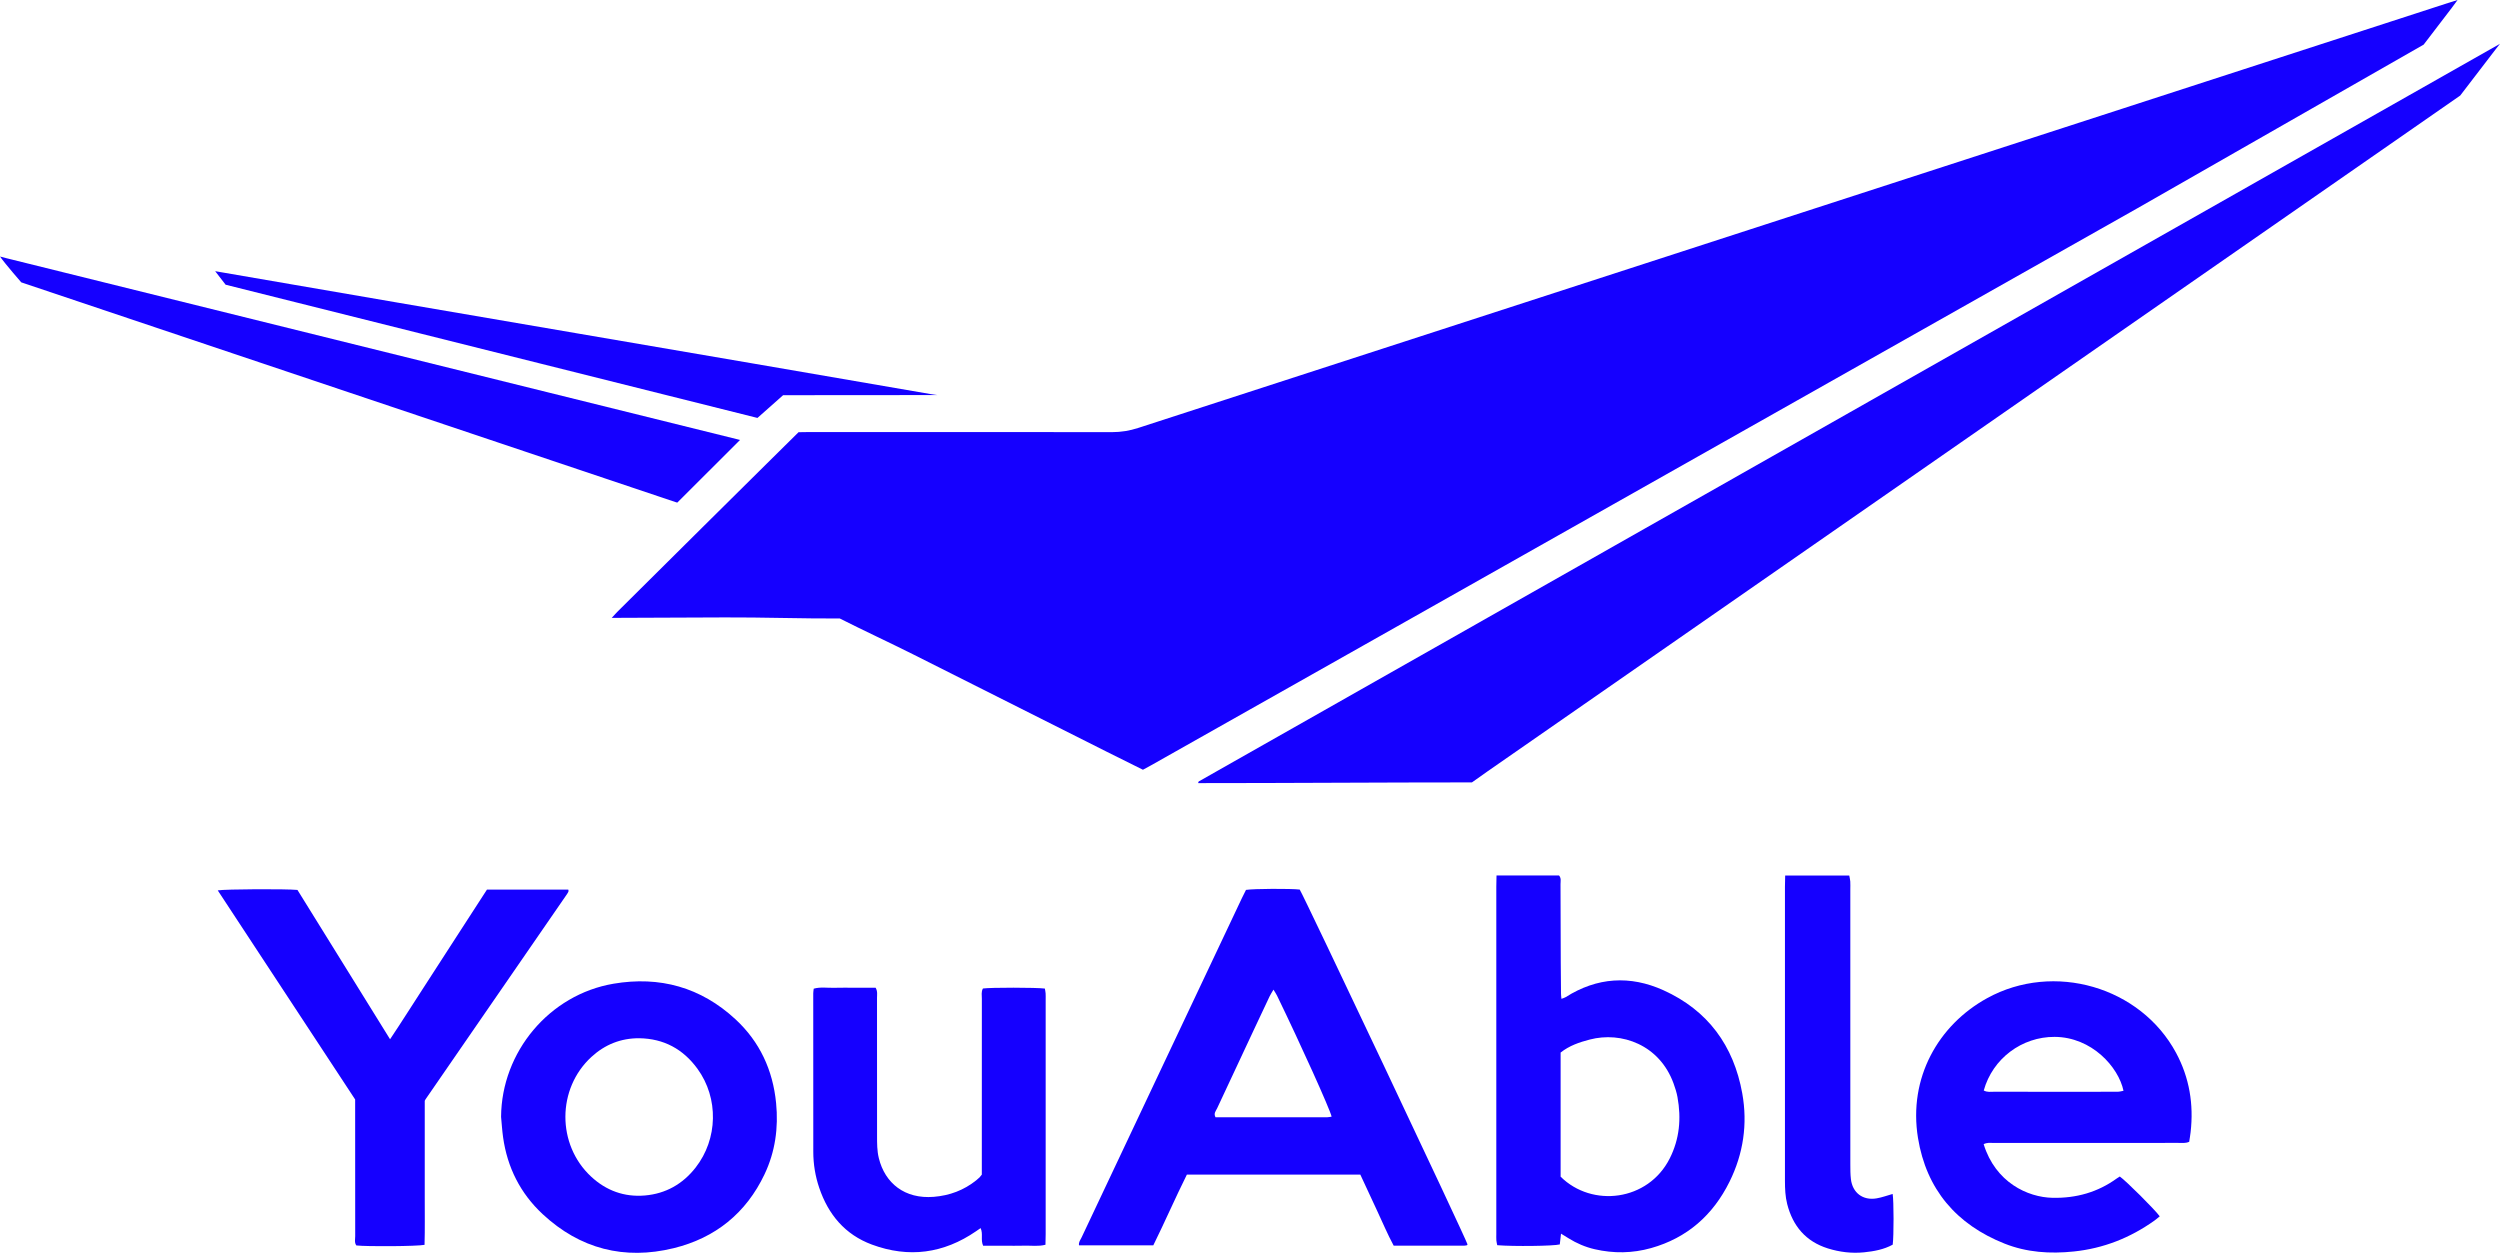 <svg xmlns="http://www.w3.org/2000/svg" id="Layer_2" data-name="Layer 2" viewBox="0 0 1436.45 719.86"><defs><style>      .cls-1 {        fill: #1500ff;      }    </style></defs><g id="Layer_2-2" data-name="Layer 2"><g id="Layer_1-2" data-name="Layer 1-2"><g><g><path class="cls-1" d="M781.6,674.89h-99.64c-6.65,13.39-12.62,27.12-19.3,40.67h-42.68c-.31-1.87.85-3.23,1.53-4.66,14.61-31.01,29.26-62,43.91-92.99,16.03-33.92,32.06-67.84,48.1-101.76.79-1.68,1.65-3.33,2.4-4.83,4.2-.71,25.77-.81,30.87-.19,2.29,3.4,94.89,199.18,96.39,203.81-.05.15-.06.34-.16.44-.11.11-.3.17-.47.19-.5.08-1.01.18-1.51.18h-40.25c-3.57-6.6-6.42-13.5-9.6-20.24-3.19-6.78-6.32-13.59-9.59-20.63h0ZM765.12,641.59c-.96-4.27-17.77-41.5-31.37-69.54-.49-1.01-1.14-1.93-2.04-3.42-.95,1.64-1.68,2.72-2.23,3.88-2.93,6.16-5.83,12.33-8.72,18.51-7.17,15.28-14.35,30.55-21.46,45.87-.66,1.42-2.11,2.8-.9,5.06,21.34,0,42.82,0,64.3-.01.8,0,1.6-.22,2.41-.34h.01Z"></path><path class="cls-1" d="M859.86,503.04h35.94c1.37,1.58.83,3.36.84,4.98.08,15.01.09,30.03.14,45.04.02,5.97.09,11.94.15,17.91,0,.83.14,1.66.25,2.94,1-.39,1.79-.57,2.43-.98,18.01-11.43,37-12.62,56.16-3.96,25.51,11.52,40.37,31.85,45.29,59.22,3.17,17.61.65,34.72-7.31,50.8-9.48,19.15-24.3,32.29-45.06,38.13-10.68,3.01-21.54,3.16-32.4.66-5.37-1.24-10.36-3.38-15.03-6.29-1.28-.8-2.57-1.58-4.33-2.66-.27,2.36-.49,4.29-.71,6.19-3.53.93-26.49,1.22-35.94.44-.16-.87-.43-1.81-.5-2.77-.09-1.19-.03-2.39-.03-3.58v-199.63c0-2.01.07-4.02.12-6.46v.02ZM896.7,676.1c18.08,17.92,50.25,14.07,62.65-10.39,5.71-11.27,6.74-23.09,4.5-35.33-.49-2.66-1.32-5.29-2.25-7.84-8.1-22.28-29.95-29.99-48.15-25.24-5.94,1.55-11.73,3.49-16.75,7.48v71.32h0Z"></path><path class="cls-1" d="M1139.78,657.45c6.76,21.94,25.29,30.5,39.56,30.79,13.56.28,25.97-3.17,37.01-11.19.54-.39,1.13-.72,1.65-1.05,3.52,2.45,20.1,18.96,22.94,22.87-1.02.83-2.01,1.73-3.09,2.49-13.9,9.88-29.2,15.95-46.27,17.72-13.65,1.42-27,.56-39.77-4.51-27.75-11-44.98-31.25-49.78-60.72-5.6-34.41,11.57-64.86,39.8-80.36,38.22-21,88.07-6.57,108.52,31.51,7.67,14.29,10.16,29.54,8.32,45.57-.21,1.83-.53,3.65-.81,5.5-2.17.93-4.24.62-6.24.62-25.44.02-50.87.01-76.31.01-10.07,0-20.14-.01-30.21.01-1.66,0-3.39-.29-5.32.71v.03ZM1139.82,626.58c2.1,1.12,4.01.71,5.84.72,17.91.04,35.82.02,53.73.02,5.8,0,11.6.02,17.4-.03,1.11-.01,2.21-.35,3.33-.54-2.86-13.67-18.27-30.88-39.57-30.98-18.8-.09-35.64,12.43-40.73,30.82h0Z"></path><path class="cls-1" d="M287.91,641.72c.26-37.38,27.77-70.24,64.61-76.5,26.55-4.51,50.18,2.05,70.04,20.41,13.97,12.92,21.51,29.21,23.37,48.15,1.4,14.23-.49,27.96-6.63,40.91-10.62,22.39-28.33,36.62-52.16,42.47-28.38,6.96-53.87.45-75.36-19.56-12.78-11.9-20.3-26.82-22.72-44.18-.54-3.88-.78-7.79-1.15-11.69h0ZM367.31,596.55c-10.57-.06-19.73,3.62-27.44,10.69-19.91,18.24-20.02,50.43-.22,68.82,8.67,8.06,19.08,11.85,30.89,10.84,11.97-1.03,21.73-6.55,29.14-16.03,12.83-16.4,13.35-39.85,1.11-56.72-8.22-11.33-19.35-17.4-33.49-17.6h.01Z"></path><path class="cls-1" d="M244.05,632.48v27.22c0,9.38.03,18.77,0,28.15-.03,9.17.15,18.34-.12,27.41-4.18.86-32.89,1.06-39.18.35-1.22-1.63-.66-3.58-.66-5.38-.04-24.23-.03-48.45-.03-72.68v-5.81c-26.2-39.97-52.58-79.92-78.95-120.14,4.33-.75,39.18-.91,45.8-.26,17.59,28.21,35.11,56.76,53.21,85.8,6.69-10.01,12.66-19.52,18.78-28.93,6.23-9.58,12.4-19.2,18.61-28.8,6.1-9.44,12.22-18.88,18.28-28.25h46.74c.07.36.13.53.14.69,0,.16-.01.34-.08.48-.14.31-.3.61-.48.9-.27.43-.56.86-.85,1.28-26.92,39.04-53.83,78.08-80.75,117.12-.1.14-.16.3-.45.86h-.01Z"></path><path class="cls-1" d="M564.78,567.97c4.35-.62,30.66-.62,35.58.04.14.85.36,1.8.43,2.77.08,1.19.03,2.39.03,3.58v134.65c0,2.02-.08,4.04-.12,6.2-4.13,1.07-8.05.42-11.91.53-4.09.12-8.19.03-12.29.03h-11.61c-1.55-3.37.1-6.78-1.45-10.13-1.01.69-1.81,1.25-2.62,1.81-18.64,12.81-38.67,15.51-59.85,7.66-15.44-5.73-25.05-17.24-30.26-32.61-2.26-6.67-3.4-13.57-3.41-20.61-.04-30.38-.04-60.76-.03-91.13,0-.84.17-1.67.27-2.68,3.9-1.11,7.82-.39,11.68-.51,4.09-.13,8.19-.03,12.29-.03h11.61c1.21,2.09.79,4.01.79,5.82.03,26.45,0,52.91.03,79.36,0,4.26-.02,8.51,1.01,12.72,3.53,14.4,14.89,23.6,31.57,22.24,9.11-.74,17.27-3.78,24.41-9.5.66-.53,1.31-1.1,1.92-1.69.36-.35.65-.78,1.28-1.56v-5.74c0-31.74,0-63.49.02-95.23,0-2-.45-4.09.61-5.97l.02-.02Z"></path><path class="cls-1" d="M1025.74,503.05h36.81c.21,1.16.5,2.26.58,3.38.1,1.53.03,3.07.03,4.61,0,52.75,0,105.49.01,158.24,0,2.73.01,5.47.32,8.18.91,7.89,6.85,12.42,14.72,11.1,3.15-.53,6.19-1.67,9.28-2.54.65,3.94.7,24.16.03,29.13-5.06,2.79-10.75,3.83-16.51,4.41-7.04.7-14-.14-20.74-2.25-12.69-3.98-20.16-12.84-23.39-25.53-1.11-4.34-1.26-8.77-1.28-13.21-.02-5.8,0-11.61,0-17.41v-151.58c0-2.02.08-4.03.13-6.51v-.02Z"></path></g><g><path class="cls-1" d="M1228.2,119.61c-140.22,79.2-280.43,158.41-420.65,237.6-48.72,27.52-97.45,55.02-146.17,82.53-1.48.83-2.98,1.62-4.67,2.54-6.99-3.48-14.01-6.94-21-10.45-37.03-18.62-74.05-37.24-111.08-55.87-12.95-6.51-29.17-14.02-42.09-20.59h0c-20.48.12-45.55-.72-66.03-.62-19.63.09-39.27.11-58.9.24l-6.14.03,3.14-3.38c16.33-16.26,32.7-32.48,49.06-48.7,12.61-12.5,25.22-24.99,37.84-37.48,5.7-5.64,11.4-11.27,17.32-17.12,1.93-.03,3.96-.09,5.99-.09,58.05,0,116.1-.04,174.15.05,5.2,0,10.1-.81,15.02-2.41,116.9-37.97,233.82-75.87,350.73-113.79,123.07-39.92,246.14-79.85,369.22-119.78,10.86-3.52,21.73-7.05,32.59-10.58,1.44-.47,2.89-.91,5.54-1.74-1.53,2.09-2.41,3.34-3.35,4.55l-16.13,21.09"></path><path class="cls-1" d="M854.96,443.03l-9.21,6.52c-51.77,0-105.55.41-157.27.41.03-.32.01-.5.07-.65.06-.14.18-.28.32-.36,247.51-140.44,500.06-283.38,747.58-423.79l-2.43,3.08-20.43,26.66"></path><path class="cls-1" d="M12.23,162.24s-8.94-10.2-12.23-14.85l3.83,1c139.83,34.6,279.47,69.24,419.29,103.87l2.09.53c-11.81,11.83-23.96,23.88-36.07,36l-1.16-.36c-125.05-42.1-250.69-84.08-375.76-126.2h.01Z"></path><path class="cls-1" d="M126.55,156.32c136.06,23.55,272.24,46.59,408.3,70.14l3.77.54c-28.32,0-60.34.07-88.66.07-4.96,4.4-9.8,8.69-14.74,13.07-101.99-25.55-203.83-51.06-305.59-76.55-2.02-2.61-4.1-5.33-5.99-7.77h0"></path></g></g></g></g></svg>